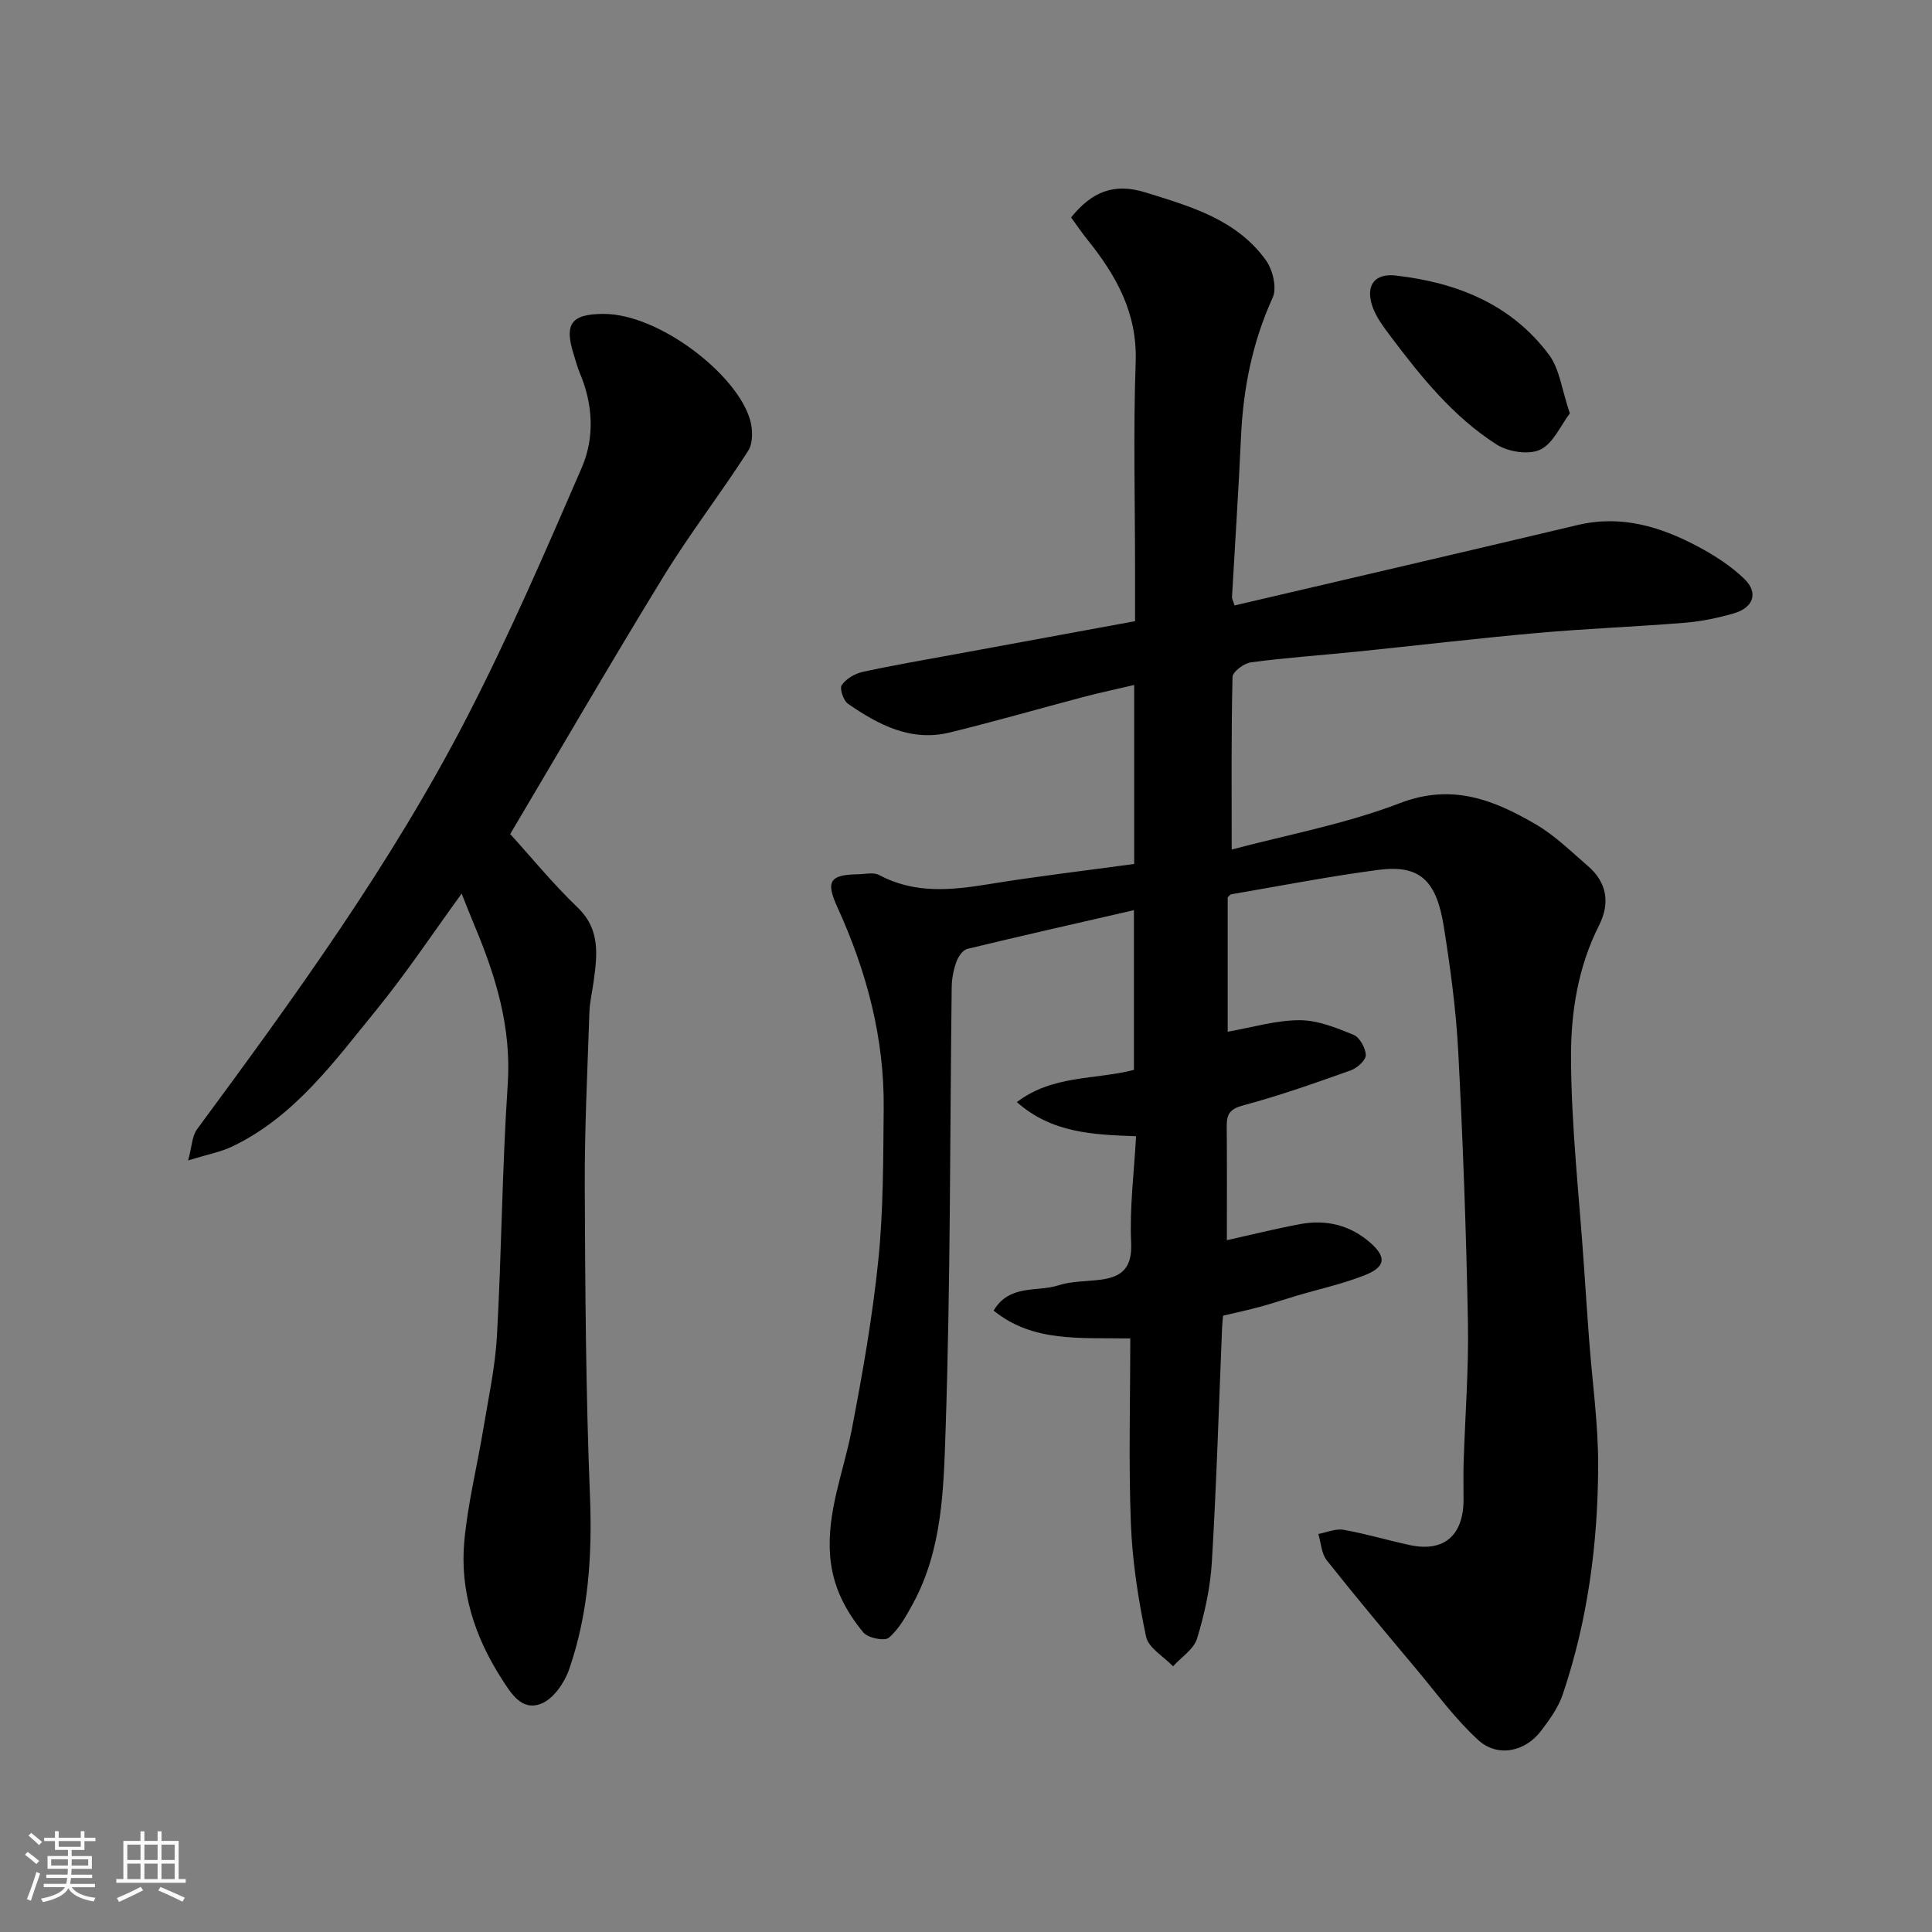 <svg enable-background="new 0 0 400 400" viewBox="0 0 400 400" xmlns="http://www.w3.org/2000/svg"><rect x="0" y="0" width="400" height="400" fill="#808080" stroke="none"/><path d="m5.17 384 .55-.58c.85.61 1.65 1.24 2.4 1.87l-.59.64c-.83-.73-1.62-1.38-2.36-1.93m1.22 9.53-.82-.34c.71-1.76 1.37-3.64 1.98-5.63.24.13.5.25.76.36-.6 1.67-1.24 3.54-1.92 5.61m-.5-13.5.57-.54c.56.44 1.31 1.06 2.26 1.87l-.64.64c-.68-.66-1.41-1.32-2.19-1.97m3.25.46h2.24v-1.36h.77v1.36h4.57v-1.36h.76v1.36h2.28v.69h-2.28v1.84h-2.64v1.26h4.18v2.64h-4.21c0 .45-.02.86-.05 1.21h4.32v.69h-4.38c-.04.34-.1.75-.19 1.22h5.15v.69h-4.82c.87 1.19 2.51 1.92 4.93 2.19-.17.31-.3.57-.37.76-2.77-.49-4.52-1.41-5.26-2.76-.56 1.26-2.3 2.23-5.24 2.9-.12-.24-.26-.48-.43-.72 2.73-.55 4.38-1.34 4.96-2.38h-4.38v-.69h4.65c.1-.38.17-.79.21-1.22h-4.32v-.69h4.4c.03-.34.05-.75.05-1.21h-4.2v-2.64h4.23v-1.26h-2.69v-1.84h-2.24zm1.46 4.46v1.29h3.45c.01-.4.02-.57.01-.53v-.32-.45h-3.46zm1.55-2.59h4.57v-1.19h-4.57zm6.11 2.59h-3.42v.77c-.01.19-.01.37-.02.53h3.44z" fill="#fafafa"/><path d="m32.63 379.16h.82v1.98h3.54v7.89h1.46v.78h-14.37v-.78h1.46v-7.89h3.54v-1.98h.82v1.98h2.73zm-3.49 11.48.5.73c-1.61.82-3.28 1.63-5 2.41-.13-.27-.28-.55-.44-.82 1.75-.72 3.4-1.49 4.94-2.32m-2.78-5.55h2.73v-3.18h-2.73zm0 3.95h2.73v-3.2h-2.73zm3.54-3.95h2.73v-3.18h-2.73zm0 3.95h2.73v-3.2h-2.73zm7.89 4.68c-1.84-.92-3.51-1.7-5.02-2.32l.45-.73c1.89.8 3.57 1.55 5.04 2.23zm-1.62-11.81h-2.73v3.18h2.73zm-2.73 7.13h2.73v-3.2h-2.73z" fill="#fafafa"/><g fill="#000001"><path d="m255.6 125.35c23.85-5.58 47.46-11.05 71.04-16.65 9.03-2.14 17.16.33 24.94 4.48 3.43 1.83 6.82 4.01 9.59 6.7 2.95 2.87 1.86 5.95-2.26 7.13-3.27.93-6.66 1.65-10.04 1.92-10.19.83-20.41 1.21-30.59 2.12-12.58 1.12-25.14 2.62-37.71 3.9-7.19.73-14.41 1.22-21.57 2.18-1.44.19-3.79 1.94-3.82 3.02-.28 11.75-.17 23.5-.17 35.74 11.26-3.01 23.45-5.24 34.83-9.61 10.83-4.16 19.49-.66 28.19 4.43 3.92 2.29 7.26 5.6 10.74 8.6 3.98 3.43 4.6 7.71 2.29 12.29-4.32 8.53-5.82 17.9-5.8 27.08.03 14.47 1.7 28.93 2.68 43.4.35 5.1.69 10.2 1.07 15.3.65 8.7 1.9 17.4 1.87 26.1-.05 16.1-2.15 32.02-7.34 47.36-.92 2.71-2.73 5.21-4.49 7.53-3.28 4.32-8.98 5.54-12.98 1.9-4.76-4.33-8.62-9.66-12.78-14.63-6.27-7.48-12.55-14.96-18.61-22.61-1.1-1.4-1.18-3.6-1.73-5.44 1.75-.32 3.6-1.15 5.24-.86 4.64.82 9.18 2.2 13.79 3.18 6.96 1.47 10.99-2 11.03-9.33.01-2.5-.06-5 .01-7.5.3-9.77 1.08-19.54.9-29.3-.35-18.71-1.03-37.41-2.01-56.09-.45-8.66-1.63-17.3-2.99-25.87-1.52-9.53-4.94-12.85-13.56-11.72-10.19 1.34-20.3 3.32-30.44 5.05-.25.04-.46.38-.74.63v27.83c5.06-.89 9.96-2.38 14.86-2.39 3.74-.01 7.6 1.56 11.17 3.01 1.28.52 2.52 2.74 2.56 4.21.03 1.05-1.78 2.69-3.09 3.16-7.36 2.62-14.74 5.24-22.28 7.25-2.8.75-3.44 1.85-3.42 4.33.07 7.73.03 15.47.03 23.59 4.65-1.03 9.9-2.35 15.22-3.34 5.4-1 10.42.26 14.54 3.92 3.39 3.02 3.06 5.01-1.39 6.74-4.52 1.76-9.31 2.81-13.97 4.19-2.49.74-4.95 1.58-7.46 2.26-2.5.68-5.04 1.22-7.73 1.86-.07.81-.16 1.63-.2 2.44-.67 16.2-1.15 32.41-2.12 48.59-.32 5.32-1.5 10.67-3.05 15.78-.67 2.23-3.26 3.87-4.98 5.78-1.94-2.03-5.1-3.81-5.59-6.14-1.61-7.66-2.83-15.49-3.14-23.3-.49-12.57-.13-25.18-.13-38.44-10.43-.19-20.13.86-28.29-5.77 3.29-5.52 8.99-3.8 13.39-5.22 2.76-.89 5.83-.79 8.75-1.17 4.5-.58 6.57-2.51 6.33-7.69-.33-7.19.6-14.43 1.02-22.02-9-.3-17.48-.69-24.68-7.06 7.44-5.66 16.15-4.59 24.24-6.67 0-10.68 0-21.44 0-33.07-11.78 2.71-23.16 5.27-34.51 8.02-.94.23-1.88 1.63-2.26 2.69-.59 1.66-.94 3.48-.96 5.24-.38 30.59-.24 61.2-1.27 91.78-.41 12.1-.65 24.66-6.76 35.85-1.38 2.54-2.86 5.23-4.98 7.05-.88.76-4.34.06-5.28-1.08-3.74-4.54-6.38-9.58-6.88-15.82-.72-9.15 2.77-17.37 4.44-26.01 2.26-11.7 4.33-23.47 5.54-35.31 1.06-10.36 1-20.85 1.11-31.28.16-14.63-3.53-28.46-9.57-41.7-2.45-5.36-1.67-6.76 4.19-6.86 1.5-.03 3.27-.47 4.45.16 7.33 3.91 14.88 3.16 22.66 1.89 9.97-1.63 20.01-2.8 30.13-4.19 0-12.36 0-24.32 0-37.05-3.62.85-7.01 1.56-10.35 2.44-9.27 2.44-18.49 5.11-27.81 7.39-8.03 1.97-14.78-1.57-21.09-5.94-.95-.66-1.78-3.16-1.3-3.86.91-1.31 2.72-2.39 4.33-2.74 6.53-1.42 13.12-2.54 19.69-3.75 12.04-2.22 24.07-4.43 36.71-6.75 0-3.42 0-7.04 0-10.66 0-14.33-.38-28.67.13-42.99.36-10.13-4.01-17.9-9.96-25.3-1.21-1.5-2.28-3.1-3.41-4.64 4.25-5.27 8.8-7.22 15.37-5.19 9.42 2.92 18.87 5.61 24.95 14.03 1.43 1.97 2.33 5.74 1.42 7.75-4.22 9.26-6.12 18.88-6.57 28.95-.5 11.04-1.24 22.07-1.86 33.1-.01.29.19.61.53 1.69z"/><path d="m105.63 172.68c4.32 4.75 8.83 10.29 13.94 15.19 4.78 4.58 4.07 9.86 3.33 15.37-.28 2.1-.8 4.19-.87 6.29-.4 12.09-1.01 24.19-.96 36.28.09 21.26.22 42.53 1.07 63.76.5 12.37-.28 24.43-4.32 36.09-.96 2.76-3.25 6.06-5.75 7.06-4.06 1.62-6.28-2.13-8.29-5.28-5.54-8.66-8.59-18.11-7.65-28.34.71-7.77 2.64-15.43 3.92-23.16 1.06-6.44 2.48-12.88 2.84-19.38.96-17.34 1.07-34.74 2.23-52.06.79-11.75-2.45-22.33-6.86-32.83-.88-2.1-1.7-4.22-2.68-6.66-5.98 8.22-11.47 16.5-17.72 24.16-8.69 10.65-16.86 22.01-29.79 28.21-2.3 1.1-4.89 1.57-9.12 2.88.79-2.9.81-5.05 1.84-6.45 20.26-27.46 40.32-55.09 55.98-85.49 8.64-16.78 16.17-34.15 23.67-51.48 2.71-6.27 2.35-13.14-.41-19.64-.51-1.2-.82-2.47-1.22-3.72-2.06-6.45-.54-8.47 6.15-8.49 11.39-.03 27.6 12.44 30.33 21.92.57 1.98.64 4.83-.39 6.43-5.63 8.78-12.04 17.07-17.49 25.95-10.8 17.62-21.17 35.51-31.78 53.39z"/><path d="m325.02 85.58c-1.9 2.49-3.43 6.23-6.14 7.52-2.37 1.13-6.66.45-9.04-1.08-8.92-5.71-15.55-13.9-21.86-22.29-1.52-2.02-3.16-4.16-3.91-6.51-1.35-4.27.65-6.66 4.93-6.17 12.64 1.45 23.93 5.94 31.73 16.44 2.18 2.94 2.62 7.19 4.29 12.09z"/></g></svg>